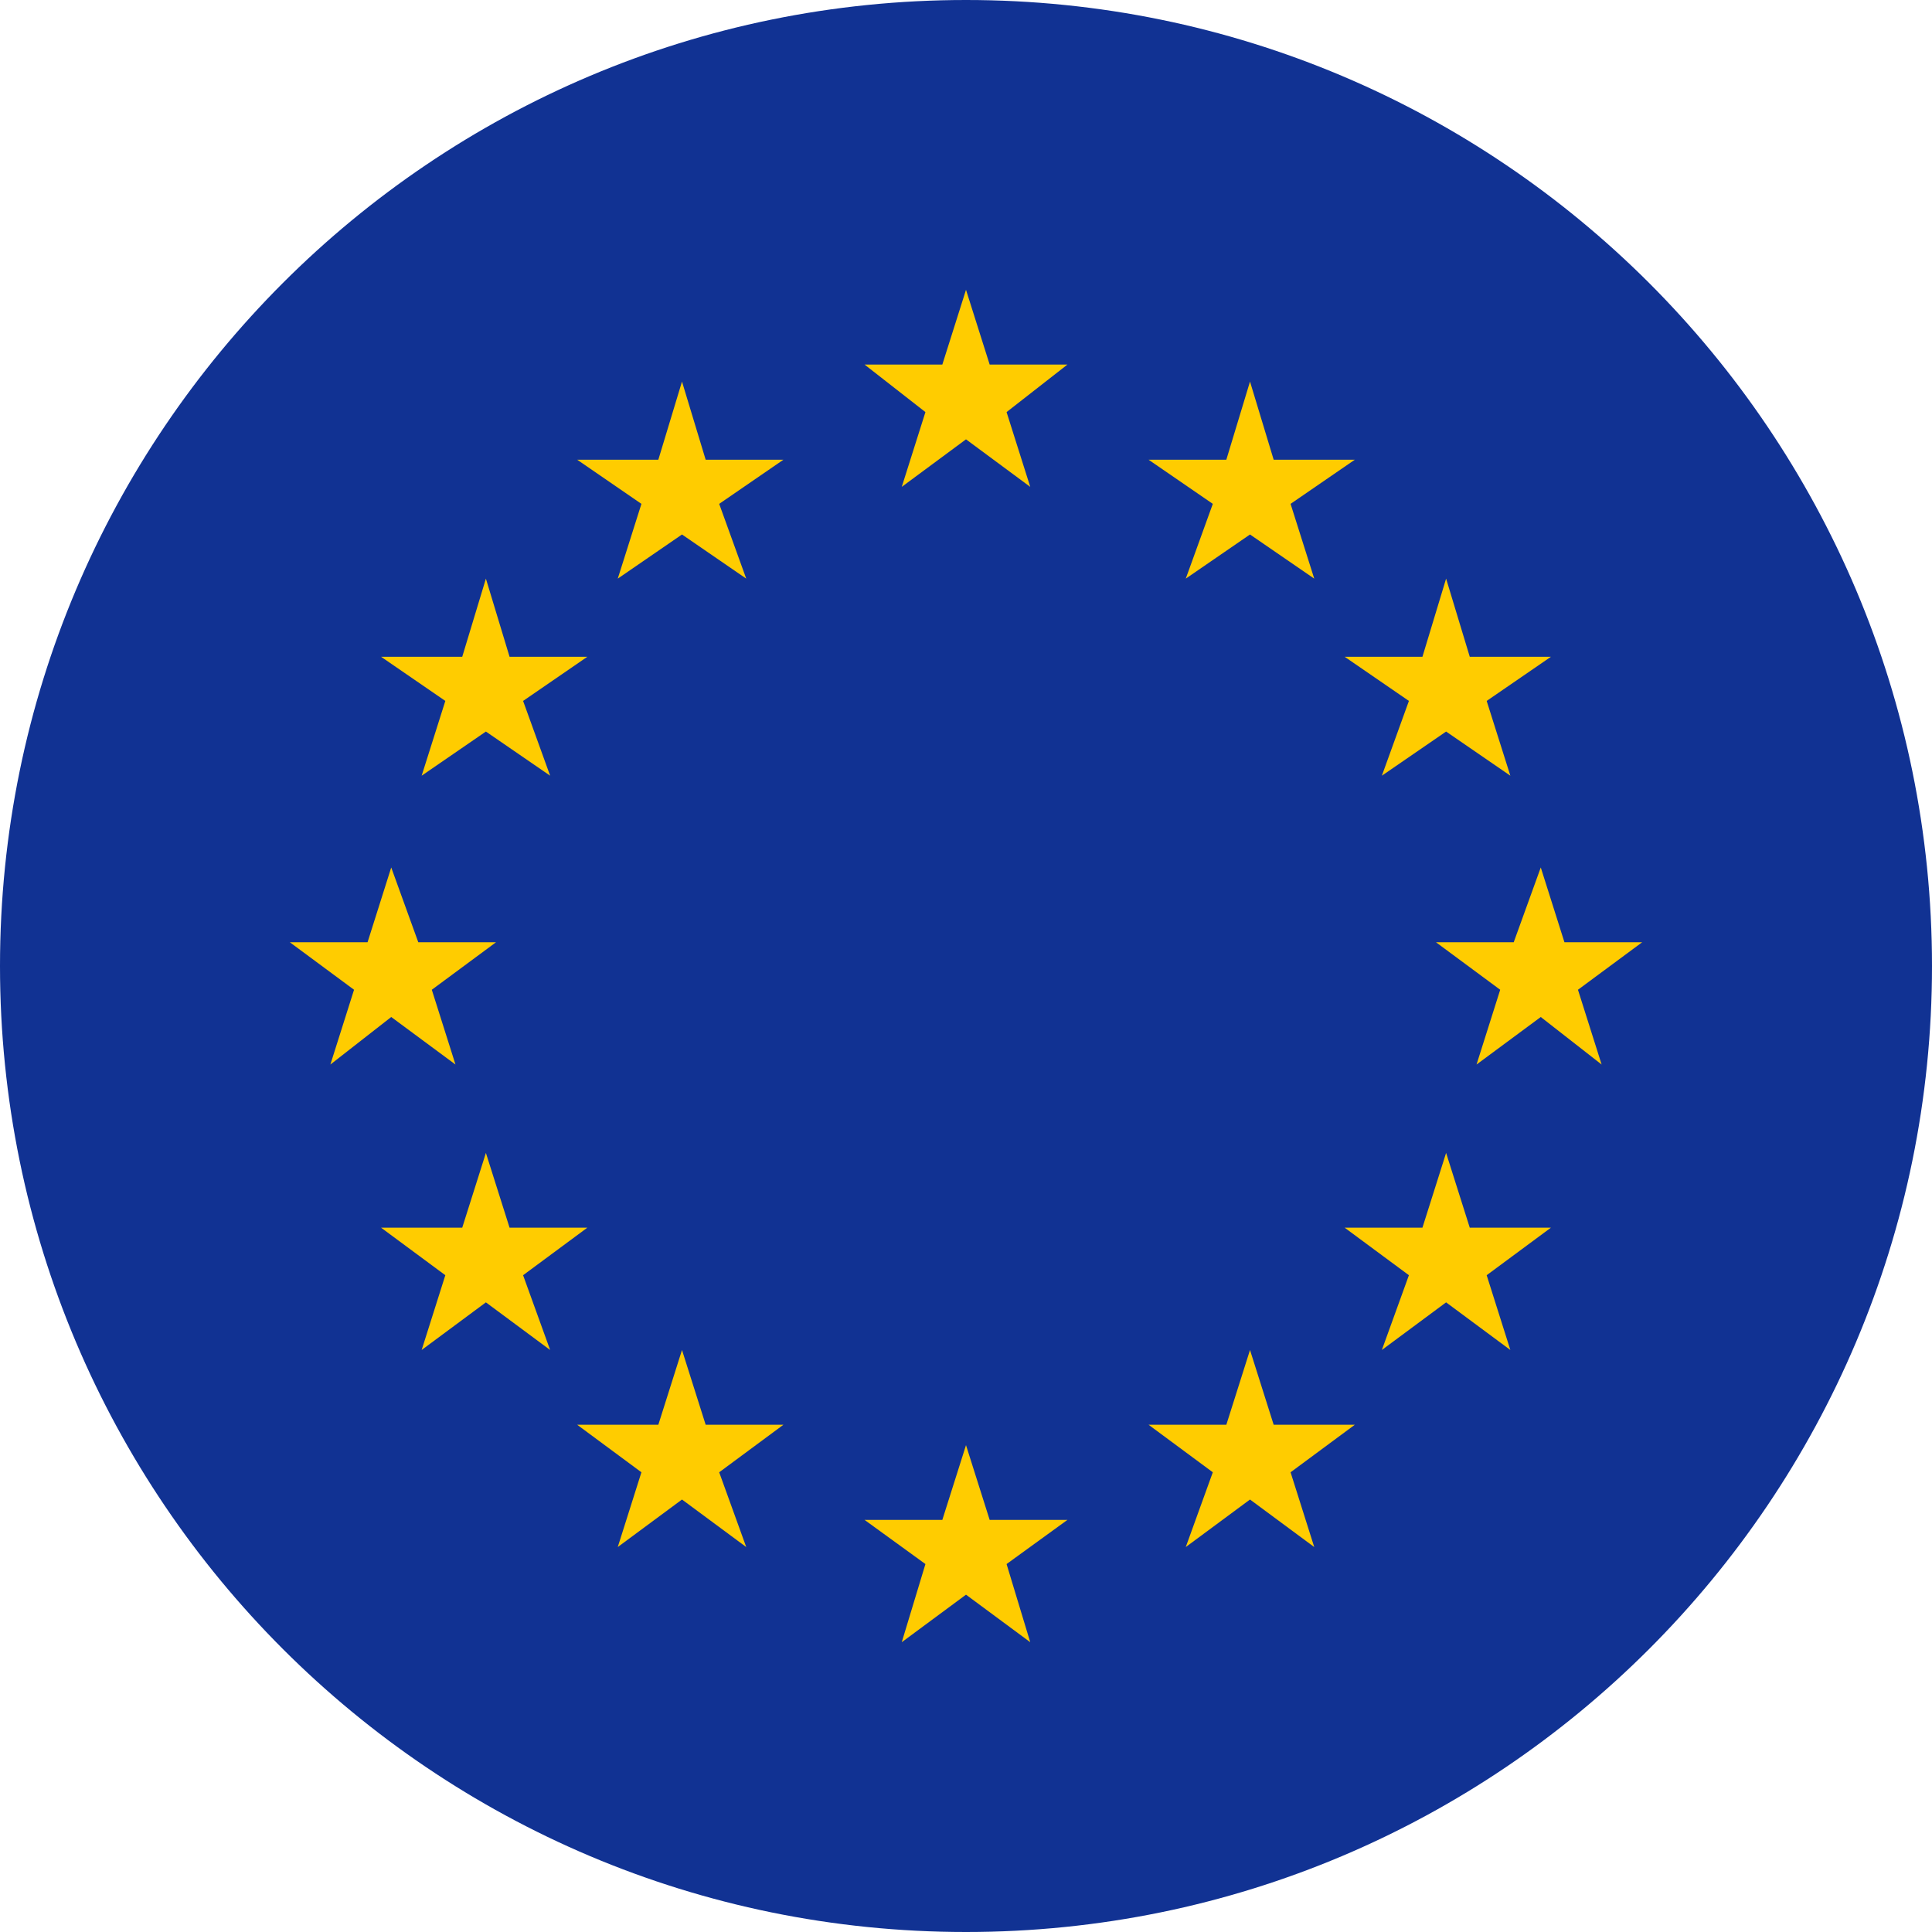 <svg width="20" height="20" viewBox="0 0 20 20" fill="none" xmlns="http://www.w3.org/2000/svg">
<path d="M10 20C15.523 20 20 15.523 20 10C20 4.477 15.523 0 10 0C4.477 0 0 4.477 0 10C0 15.523 4.477 20 10 20Z" fill="#113293"/>
<path d="M10 3L10.245 3.774H11.05L10.42 4.266L10.665 5.04L10 4.548L9.335 5.04L9.58 4.266L8.95 3.774H9.755L10 3ZM10 14.96L10.245 15.734H11.05L10.42 16.191L10.665 17L10 16.508L9.335 17L9.58 16.191L8.95 15.734H9.755L10 14.96ZM12.94 13.975L13.185 14.749H14.025L13.36 15.241L13.605 16.015L12.94 15.523L12.275 16.015L12.555 15.241L11.89 14.749H12.695L12.94 13.975ZM14.97 11.935L15.215 12.709H16.055L15.39 13.201L15.635 13.975L14.97 13.482L14.305 13.975L14.585 13.201L13.92 12.709H14.725L14.97 11.935ZM15.95 8.98L16.195 9.754H17L16.335 10.246L16.58 11.02L15.95 10.528L15.285 11.02L15.53 10.246L14.865 9.754H15.67L15.95 8.98ZM14.97 5.99L15.215 6.799H16.055L15.39 7.256L15.635 8.03L14.97 7.573L14.305 8.03L14.585 7.256L13.92 6.799H14.725L14.97 5.99ZM12.94 3.95L13.185 4.759H14.025L13.36 5.216L13.605 5.99L12.94 5.533L12.275 5.99L12.555 5.216L11.89 4.759H12.695L12.94 3.95ZM7.06 13.975L6.815 14.749H5.975L6.64 15.241L6.395 16.015L7.06 15.523L7.725 16.015L7.445 15.241L8.11 14.749H7.305L7.06 13.975ZM5.03 11.935L4.785 12.709H3.945L4.61 13.201L4.365 13.975L5.03 13.482L5.695 13.975L5.415 13.201L6.08 12.709H5.275L5.03 11.935ZM4.05 8.98L3.805 9.754H3L3.665 10.246L3.42 11.02L4.05 10.528L4.715 11.02L4.47 10.246L5.135 9.754H4.33L4.05 8.98ZM5.03 5.99L4.785 6.799H3.945L4.61 7.256L4.365 8.03L5.03 7.573L5.695 8.03L5.415 7.256L6.08 6.799H5.275L5.03 5.99ZM7.06 3.95L6.815 4.759H5.975L6.64 5.216L6.395 5.99L7.06 5.533L7.725 5.99L7.445 5.216L8.11 4.759H7.305L7.06 3.95Z" fill="#FFCC00"/>
</svg>
